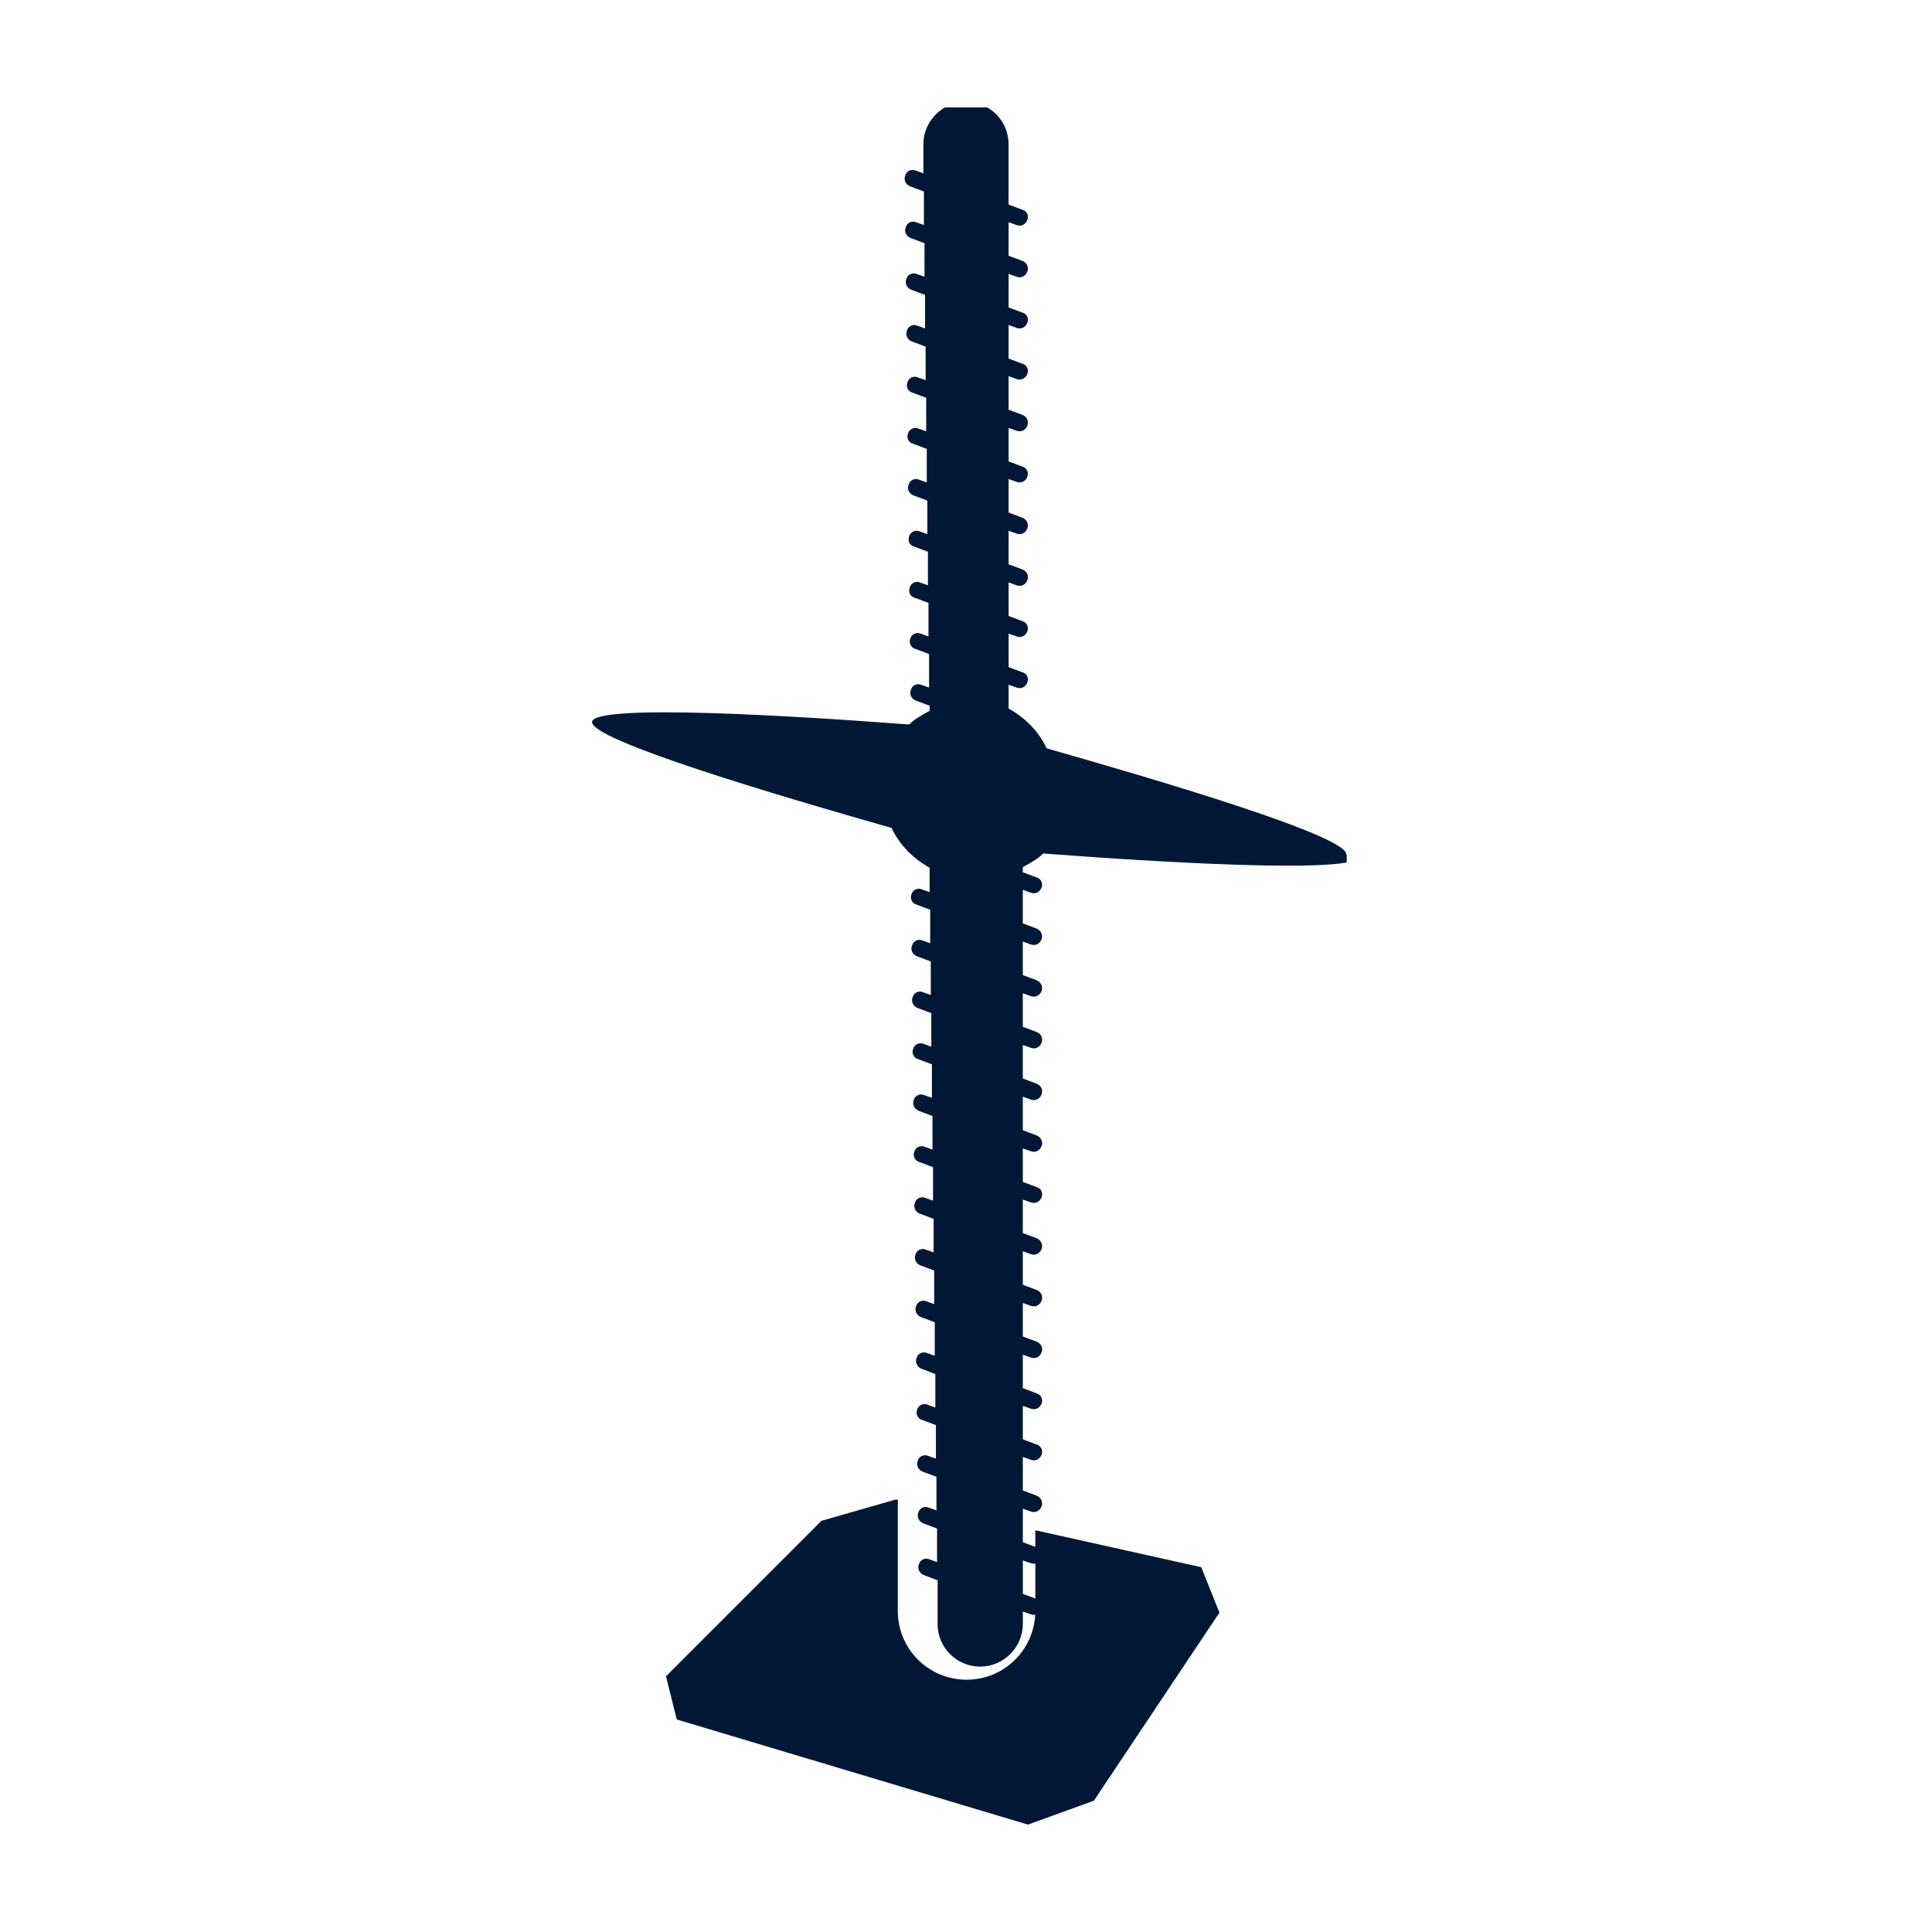 <?xml version="1.0" encoding="UTF-8"?>
<svg id="Ebene_1" xmlns="http://www.w3.org/2000/svg" xmlns:xlink="http://www.w3.org/1999/xlink" version="1.1" viewBox="0 0 34 34">
  <!-- Generator: Adobe Illustrator 29.3.1, SVG Export Plug-In . SVG Version: 2.1.0 Build 151)  -->
  <defs>
    <style>
      .st0 {
        fill: none;
      }

      .st1 {
        fill: #001835;
      }

      .st2 {
        clip-path: url(#clippath);
      }
    </style>
    <clipPath id="clippath">
      <rect class="st0" x="10.31" y="1.89" width="13.39" height="30.22"/>
    </clipPath>
  </defs>
  <g class="st2">
    <path class="st1" d="M14.46,26.76l-2.74,2.74.19.76,6.18,1.85,1.16-.42,2.21-3.31-.32-.8-2.92-.65v1.42c0,.67-.54,1.21-1.21,1.21s-1.21-.54-1.21-1.21v-1.96h-.04s-1.29.37-1.29.37ZM23.69,15.04c.06-.32-3.37-1.33-5.27-1.87-.14-.3-.38-.54-.67-.7v-.42l.14.05c.08.03.16-.01.19-.09.03-.08-.01-.16-.09-.18l-.24-.09v-.59l.14.05c.08.03.16-.01.19-.09.03-.07-.01-.16-.09-.18l-.24-.09v-.59l.14.05c.08.03.16-.01.19-.09.03-.08-.01-.16-.09-.19l-.24-.09v-.59l.14.05c.08.03.16-.01.19-.09.03-.08-.01-.16-.09-.19l-.24-.09v-.59l.14.05c.08.03.16-.01.19-.09.03-.07-.01-.16-.09-.18l-.24-.09v-.59l.14.05c.08.03.16-.01.19-.09.03-.08-.01-.16-.09-.19l-.24-.09v-.59l.14.05c.08.03.16-.01.19-.09.03-.08-.01-.16-.09-.18l-.24-.09v-.59l.14.05c.08.03.16-.01.19-.09.03-.08-.01-.16-.09-.18l-.24-.09v-.59l.14.05c.08.03.16-.01.19-.09.03-.08-.01-.16-.09-.19l-.24-.09v-.59l.14.05c.08.03.16-.01.19-.09.03-.08-.01-.16-.09-.18l-.24-.09v-1.06c0-.42-.34-.75-.75-.75s-.75.34-.75.75v.51l-.14-.05c-.07-.03-.16.01-.18.09-.03.08.01.16.09.19l.24.09v.59l-.14-.05c-.07-.03-.16.01-.18.09-.03.08.01.16.09.19l.24.09v.59l-.14-.05c-.07-.03-.16.01-.18.09-.03.08.01.16.09.19l.24.09v.59l-.14-.05c-.07-.03-.16.01-.18.09-.03.08.01.16.09.19l.24.09v.59l-.14-.05c-.07-.03-.16.01-.18.09-.03.08.01.16.09.18l.24.09v.59l-.14-.05c-.07-.03-.16.01-.18.09-.03.08.01.16.09.18l.24.09v.59l-.14-.05c-.07-.03-.16.01-.18.09-.03.08.01.16.09.19l.24.09v.59l-.14-.05c-.07-.03-.16.01-.18.09-.03.08.01.16.09.18l.24.09v.59l-.14-.05c-.07-.03-.16.01-.18.09-.03.08.01.16.09.18l.24.09v.59l-.14-.05c-.07-.03-.16.01-.18.09-.03.07.01.16.09.18l.24.09v.59l-.14-.05c-.07-.03-.16.01-.18.09-.03.08.01.16.09.19l.24.09v.09c-.13.07-.26.14-.36.24-1.97-.15-5.52-.37-5.58-.05-.06.32,3.37,1.33,5.27,1.87.14.3.38.54.67.7v.43l-.14-.05c-.07-.03-.16.01-.18.09-.03.07.01.16.09.18l.24.09v.59l-.14-.05c-.07-.03-.16.01-.18.09-.03.08.01.16.09.19l.24.09v.59l-.14-.05c-.07-.03-.16.01-.18.09-.03.07.01.16.09.19l.24.09v.59l-.14-.05c-.07-.03-.16.01-.18.09-.03.07.01.16.09.18l.24.09v.59l-.14-.05c-.07-.03-.16.01-.18.09-.03.07.01.16.09.19l.24.09v.59l-.14-.05c-.07-.03-.16.01-.18.09-.03.07.01.16.09.18l.24.09v.59l-.14-.05c-.07-.03-.16.01-.18.09-.03.08.01.16.09.19l.24.09v.59l-.14-.05c-.07-.03-.16.01-.18.09-.03.07.01.16.09.19l.24.09v.59l-.14-.05c-.07-.03-.16.01-.18.09-.03.07.01.16.09.19l.24.09v.59l-.14-.05c-.07-.03-.16.01-.18.09-.03.07.01.16.09.19l.24.09v.59l-.14-.05c-.07-.03-.16.01-.18.09-.03.07.01.16.09.18l.24.09v.59l-.14-.05c-.07-.03-.16.01-.18.09-.03.08.01.16.09.19l.24.09v.59l-.14-.05c-.07-.03-.16.01-.18.09-.03.07.01.16.09.19l.24.09v.59l-.14-.05c-.07-.03-.16.01-.18.09-.03.07.01.16.09.19l.24.09v.77c0,.42.34.75.75.75s.75-.34.75-.75v-.22l.14.05c.08.03.16-.01.19-.09.03-.07-.01-.16-.09-.18l-.24-.09v-.59l.14.05c.08.03.16-.01.19-.09.03-.07-.01-.16-.09-.19l-.24-.09v-.59l.14.05c.08.03.16-.01.19-.09.03-.07-.01-.16-.09-.19l-.24-.09v-.59l.14.05c.08.03.16-.01.19-.09.03-.07-.01-.16-.09-.18l-.24-.09v-.59l.14.05c.08.03.16-.01.19-.09.03-.07-.01-.16-.09-.18l-.24-.09v-.59l.14.05c.08.03.16-.01.19-.09.03-.08-.01-.16-.09-.19l-.24-.09v-.59l.14.05c.08.03.16-.01.19-.09.03-.08-.01-.16-.09-.19l-.24-.09v-.59l.14.05c.08.03.16-.01.19-.09.03-.07-.01-.16-.09-.19l-.24-.09v-.59l.14.05c.08.03.16-.01.19-.09.03-.08-.01-.16-.09-.18l-.24-.09v-.59l.14.05c.08.03.16-.01.19-.09.03-.07-.01-.16-.09-.19l-.24-.09v-.59l.14.05c.08.03.16-.01.19-.09.03-.08-.01-.16-.09-.19l-.24-.09v-.59l.14.05c.08.03.16-.01.19-.09.03-.08-.01-.16-.09-.19l-.24-.09v-.59l.14.05c.08.03.16-.01.19-.09.03-.07-.01-.16-.09-.19l-.24-.09v-.59l.14.05c.08.03.16-.01.19-.09.03-.07-.01-.16-.09-.19l-.24-.09v-.59l.14.05c.08.03.16-.01.19-.09.03-.07-.01-.16-.09-.18l-.24-.09v-.09c.13-.07.26-.14.36-.24,1.97.15,5.52.37,5.58.05"/>
  </g>
</svg>